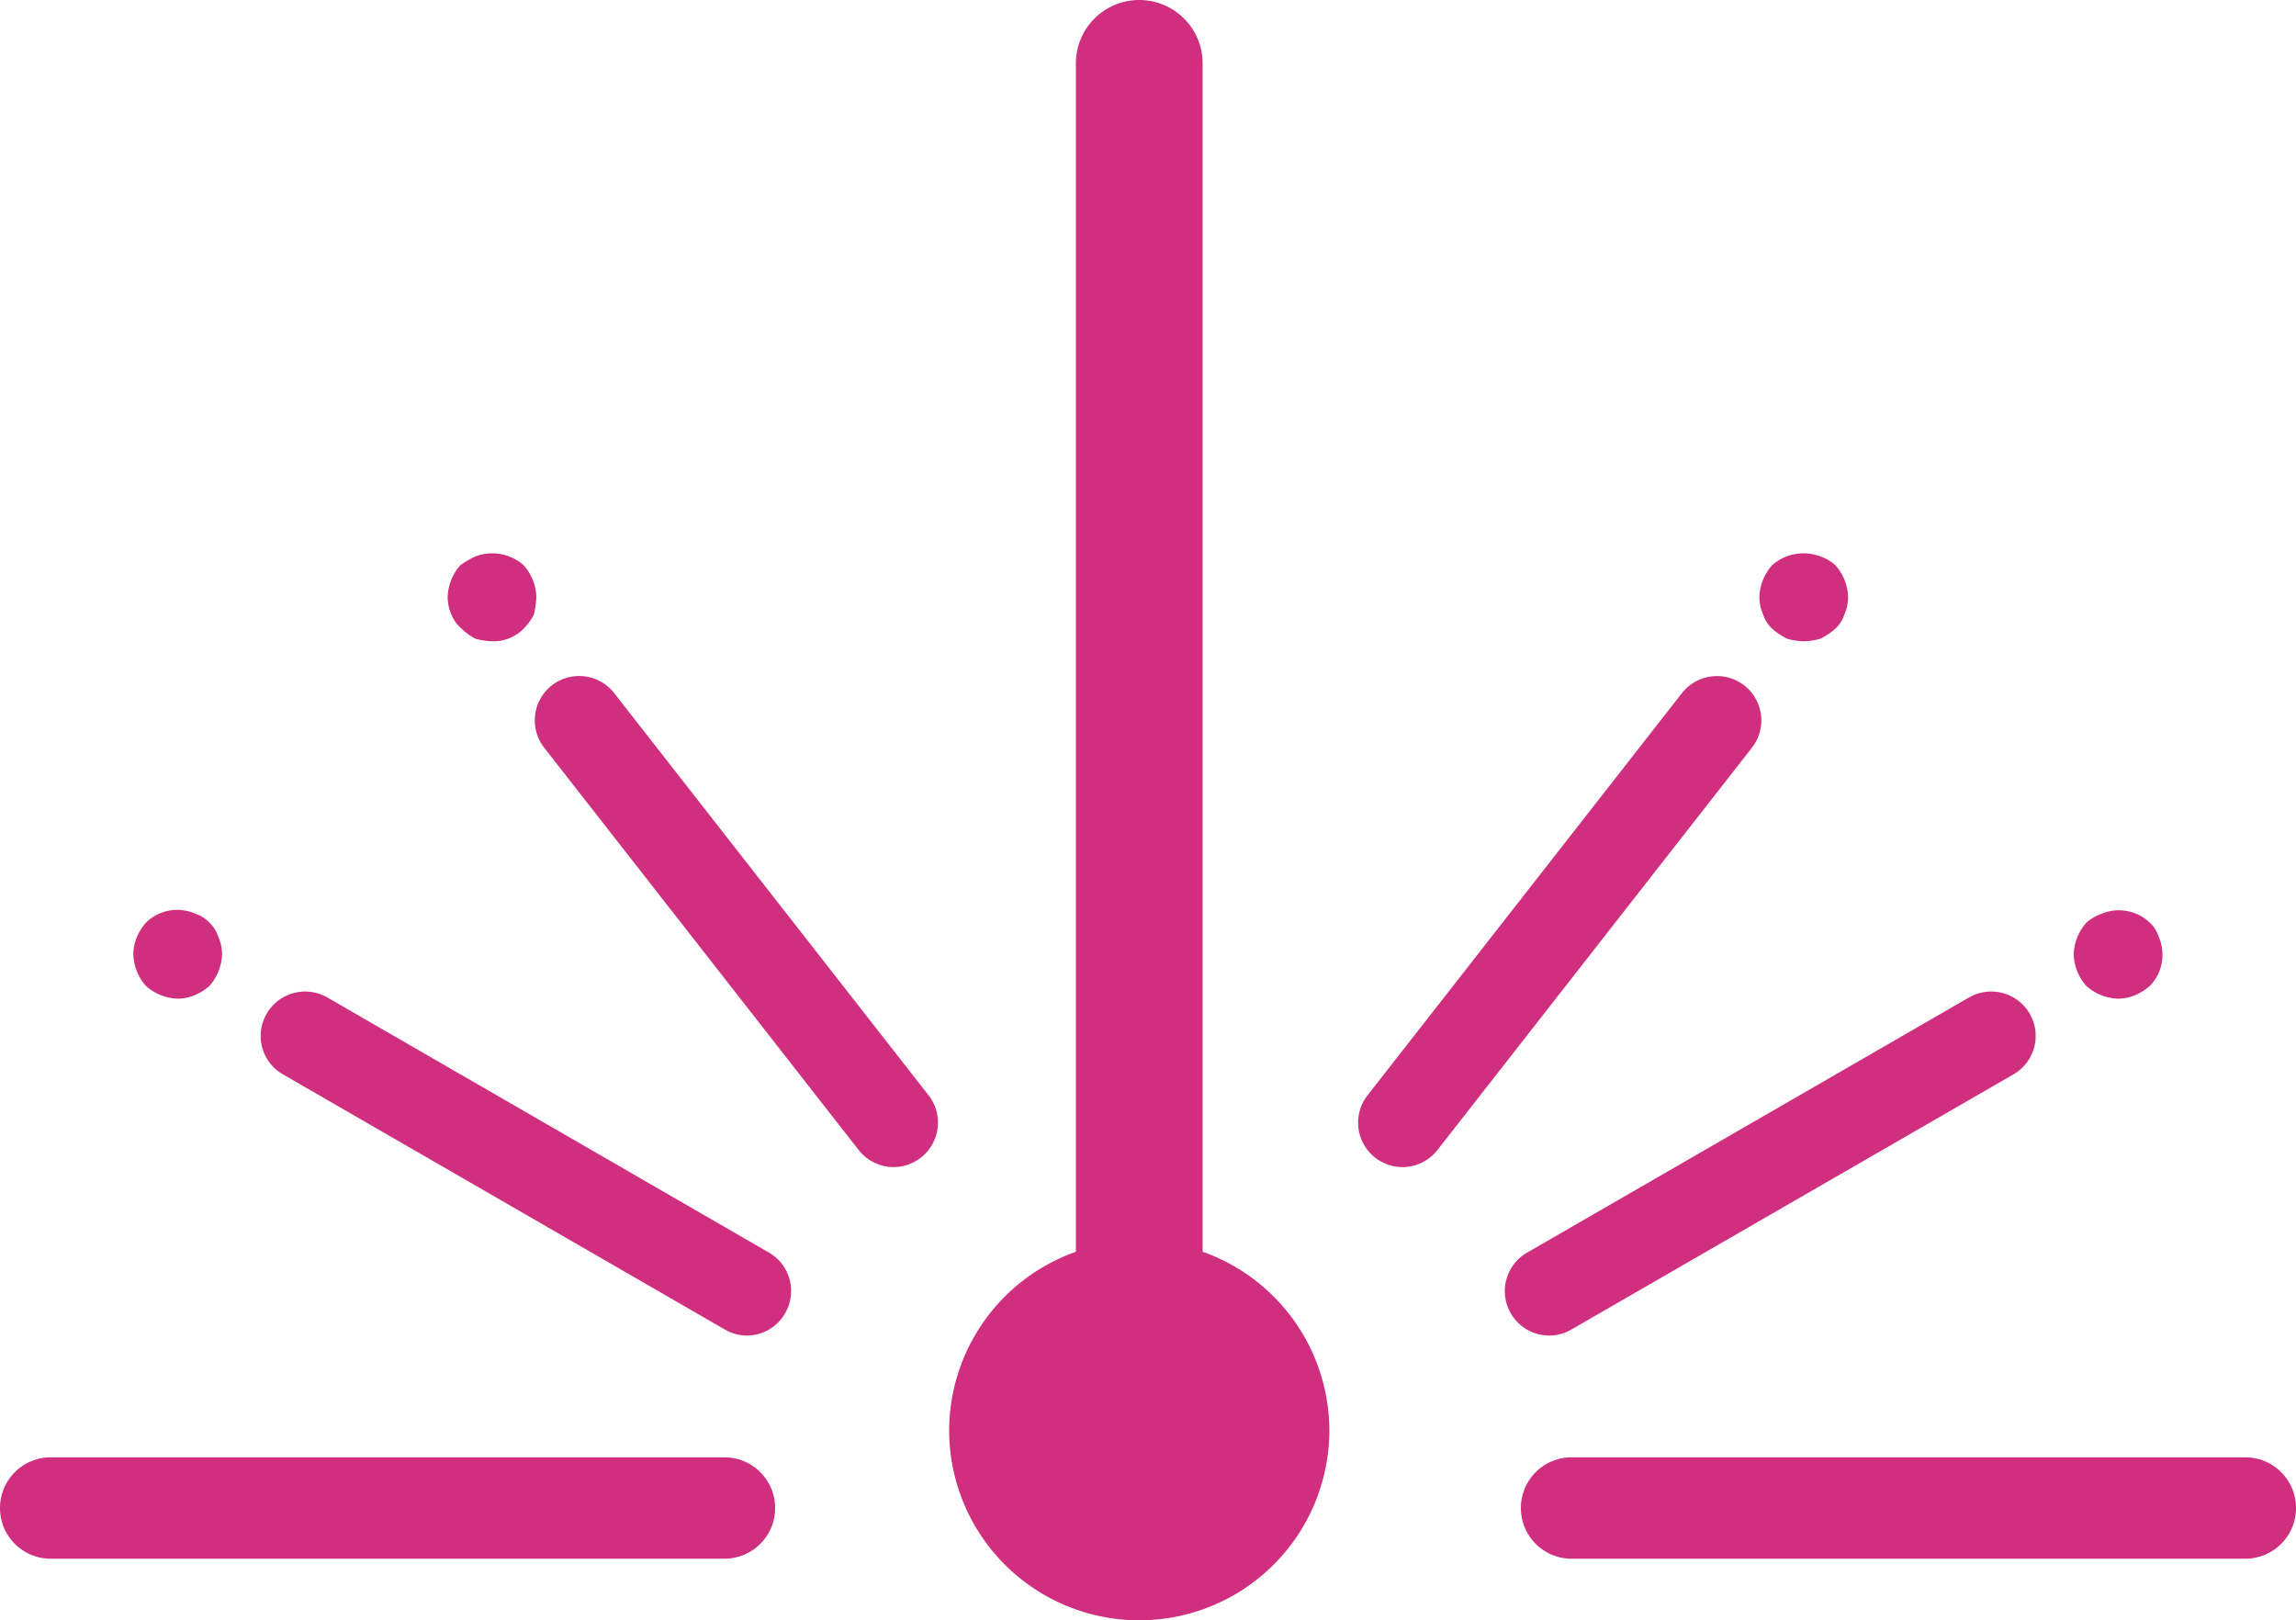 <svg xmlns="http://www.w3.org/2000/svg" width="18.116" height="12.785" viewBox="0 0 18.116 12.785">
  <g id="グループ_4772" data-name="グループ 4772" transform="translate(395.582 -292.481)">
    <path id="パス_65581" data-name="パス 65581" d="M-386.093,302.358v-9.377a.5.5,0,0,0-.5-.5.5.5,0,0,0-.5.5v9.377a1.5,1.5,0,0,0-1,1.408,1.5,1.5,0,0,0,1.5,1.5,1.5,1.5,0,0,0,1.5-1.5A1.5,1.5,0,0,0-386.093,302.358Z" fill="#d02e7e"/>
    <path id="パス_65582" data-name="パス 65582" d="M-389.866,303.98h-5.316a.4.4,0,0,0-.4.4.4.4,0,0,0,.4.4h5.316a.4.4,0,0,0,.4-.4A.4.4,0,0,0-389.866,303.98Z" fill="#d02e7e"/>
    <path id="パス_65583" data-name="パス 65583" d="M-389.514,302.365-393,300.351a.351.351,0,0,0-.478.129.349.349,0,0,0,.128.478l3.488,2.014a.346.346,0,0,0,.175.047.349.349,0,0,0,.3-.176A.35.35,0,0,0-389.514,302.365Z" fill="#d02e7e"/>
    <path id="パス_65584" data-name="パス 65584" d="M-394.18,300.361a.353.353,0,0,0,.14-.03.413.413,0,0,0,.11-.07.394.394,0,0,0,.1-.25.353.353,0,0,0-.03-.14.259.259,0,0,0-.07-.11.259.259,0,0,0-.11-.07.352.352,0,0,0-.39.07.413.413,0,0,0-.07.11.353.353,0,0,0-.03.14.394.394,0,0,0,.1.25A.394.394,0,0,0-394.18,300.361Z" fill="#d02e7e"/>
    <path id="パス_65585" data-name="パス 65585" d="M-390.736,297.95a.351.351,0,0,0-.492-.061.351.351,0,0,0-.06.492l2.481,3.174a.351.351,0,0,0,.276.135.349.349,0,0,0,.215-.075.35.35,0,0,0,.061-.491Z" fill="#d02e7e"/>
    <path id="パス_65586" data-name="パス 65586" d="M-391.94,297.441a.444.444,0,0,0,.11.08.584.584,0,0,0,.13.02.332.332,0,0,0,.25-.1.444.444,0,0,0,.08-.11.674.674,0,0,0,.02-.14.4.4,0,0,0-.1-.25.375.375,0,0,0-.38-.07.745.745,0,0,0-.12.07.4.4,0,0,0-.1.25.353.353,0,0,0,.03.14A.283.283,0,0,0-391.94,297.441Z" fill="#d02e7e"/>
    <path id="パス_65587" data-name="パス 65587" d="M-377.866,303.98h-5.316a.4.4,0,0,0-.4.4.4.4,0,0,0,.4.4h5.316a.4.4,0,0,0,.4-.4A.4.4,0,0,0-377.866,303.98Z" fill="#d02e7e"/>
    <path id="パス_65588" data-name="パス 65588" d="M-383.184,302.972l3.489-2.014a.35.35,0,0,0,.128-.478.351.351,0,0,0-.478-.129l-3.488,2.014a.35.35,0,0,0-.129.478.35.35,0,0,0,.3.176A.342.342,0,0,0-383.184,302.972Z" fill="#d02e7e"/>
    <path id="パス_65589" data-name="パス 65589" d="M-378.87,300.361a.353.353,0,0,0,.14-.03.413.413,0,0,0,.11-.07.347.347,0,0,0,.1-.25.353.353,0,0,0-.03-.14.259.259,0,0,0-.07-.11.354.354,0,0,0-.38-.07.374.374,0,0,0-.12.07.4.4,0,0,0-.1.25.394.394,0,0,0,.1.25A.394.394,0,0,0-378.87,300.361Z" fill="#d02e7e"/>
    <path id="パス_65590" data-name="パス 65590" d="M-381.82,297.889a.351.351,0,0,0-.491.061l-2.481,3.174a.35.35,0,0,0,.06.491.352.352,0,0,0,.216.075.351.351,0,0,0,.276-.135l2.481-3.174A.35.35,0,0,0-381.82,297.889Z" fill="#d02e7e"/>
    <path id="パス_65591" data-name="パス 65591" d="M-381.6,297.441a.5.5,0,0,0,.12.08.506.506,0,0,0,.13.02.506.506,0,0,0,.13-.02.5.5,0,0,0,.12-.08.259.259,0,0,0,.07-.11.353.353,0,0,0,.03-.14.4.4,0,0,0-.1-.25.346.346,0,0,0-.12-.07.375.375,0,0,0-.38.07.4.4,0,0,0-.1.25.353.353,0,0,0,.03.14A.259.259,0,0,0-381.6,297.441Z" fill="#d02e7e"/>
  </g>
</svg>
